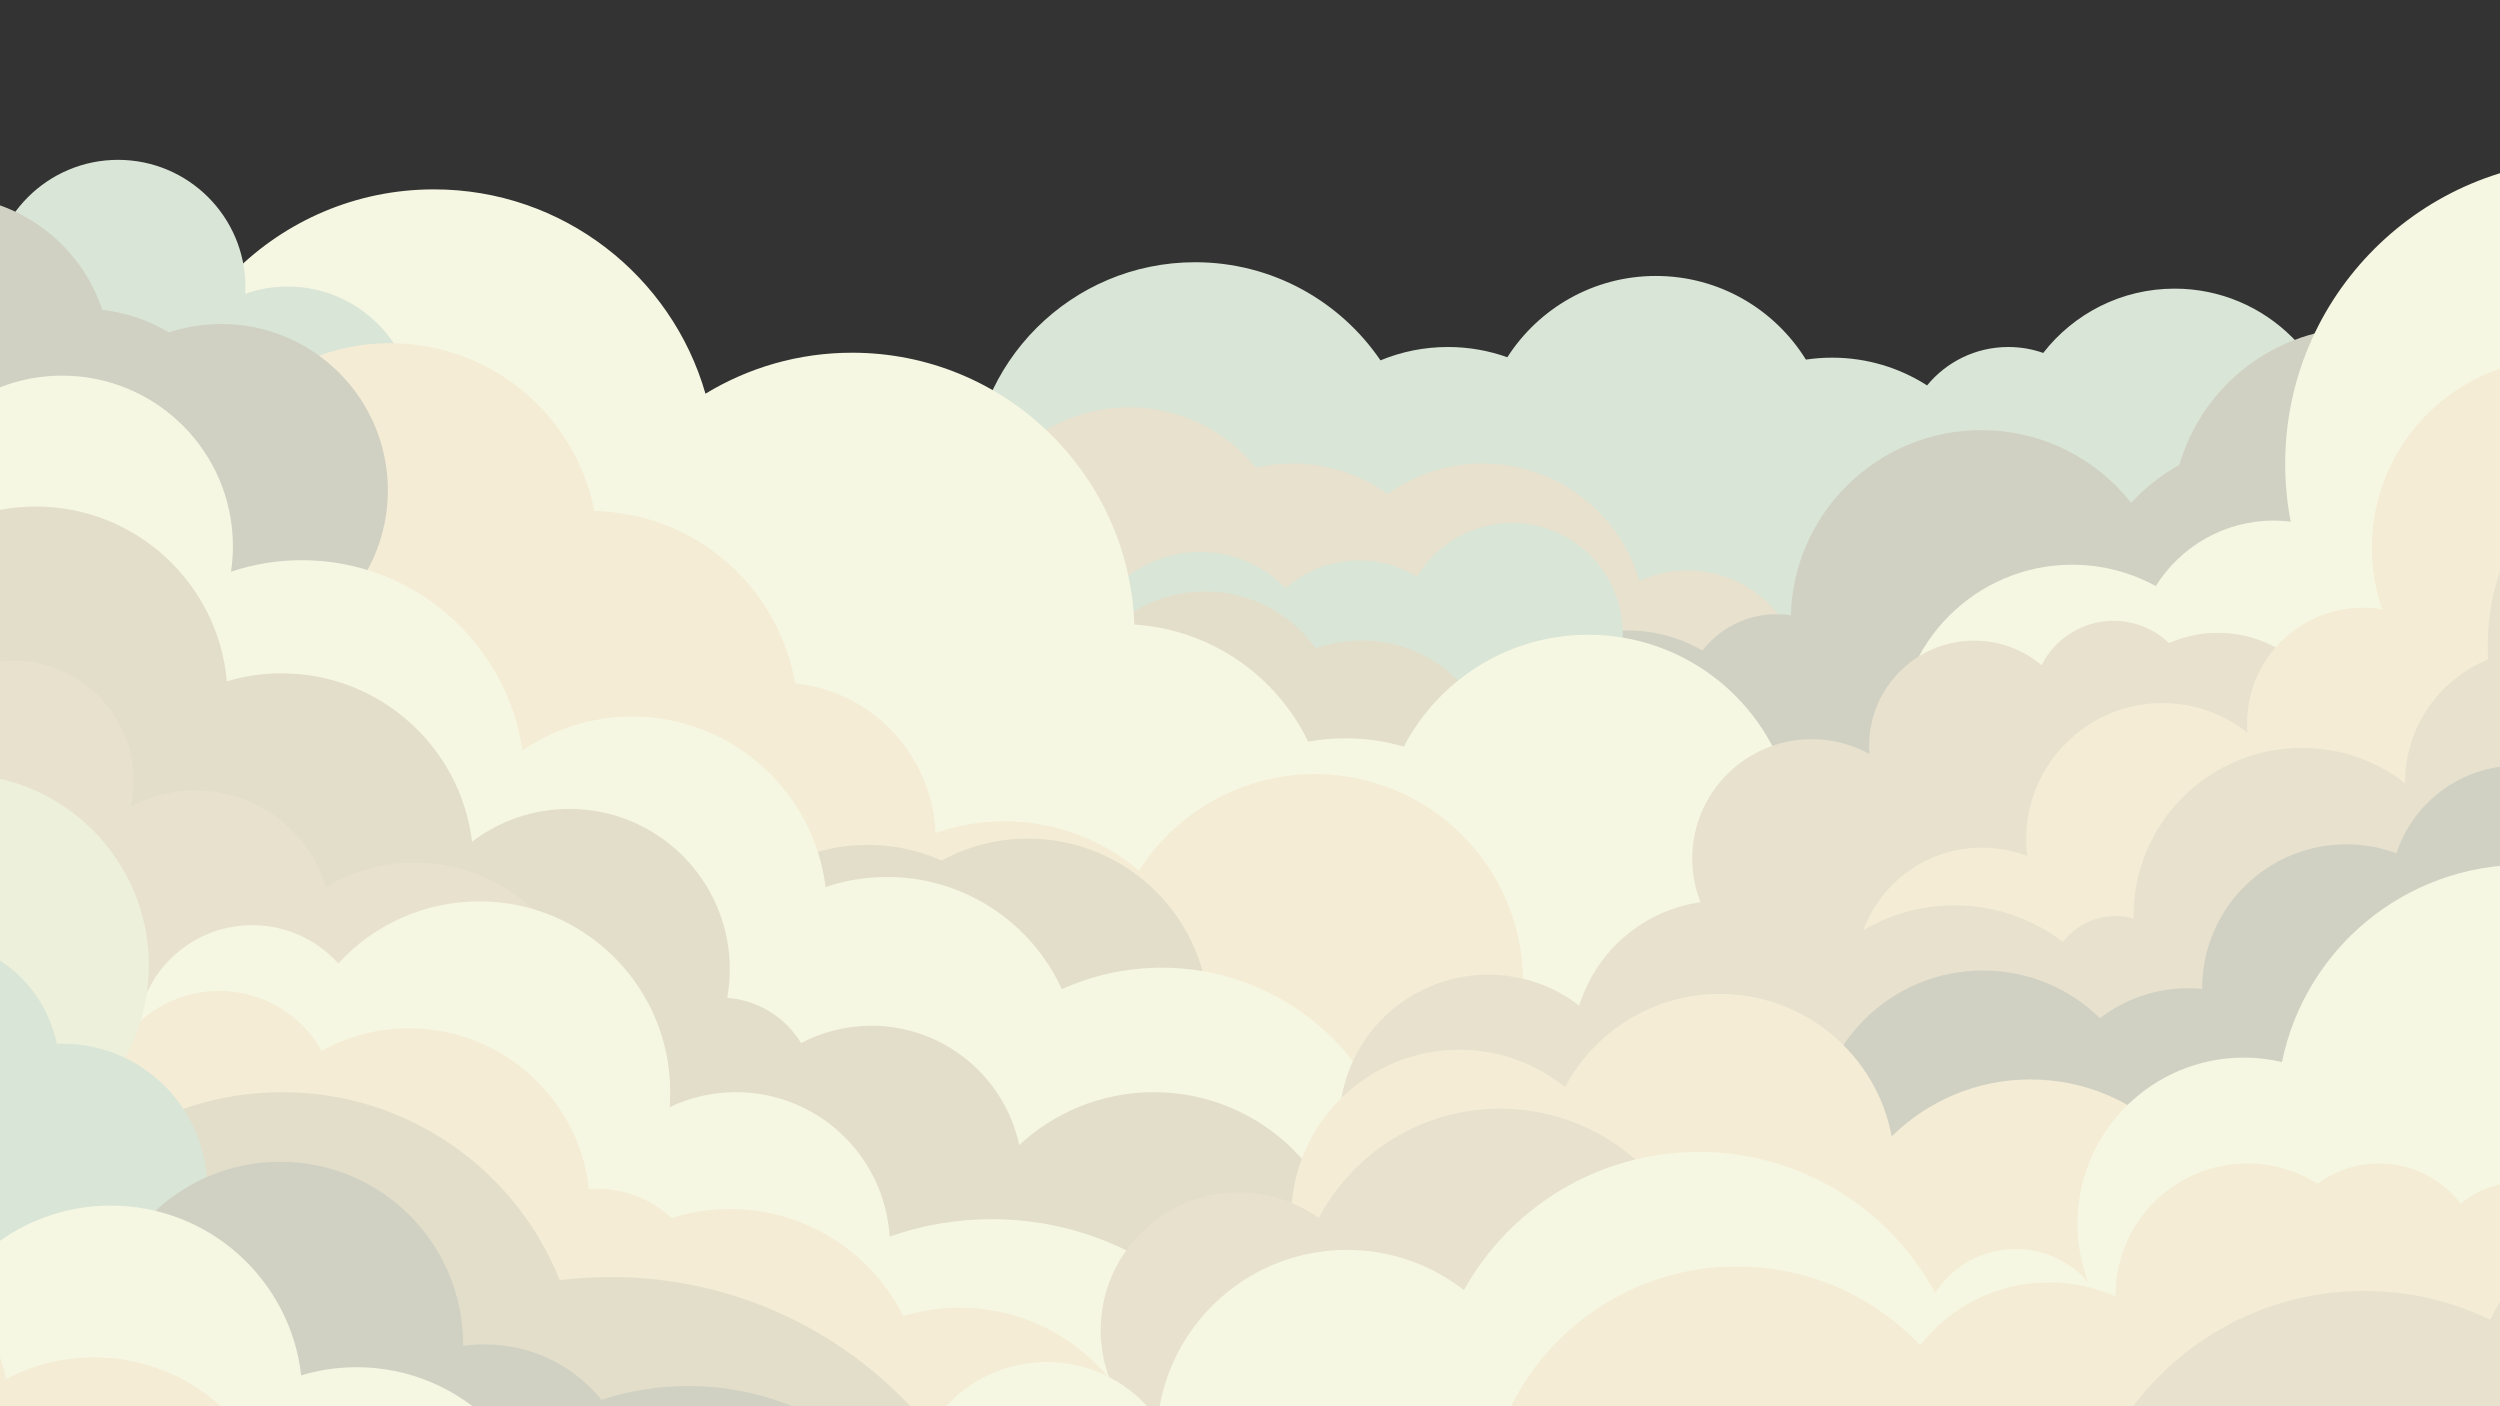 <?xml version="1.0" encoding="UTF-8" standalone="no"?>
<!DOCTYPE svg PUBLIC "-//W3C//DTD SVG 1.1//EN" "http://www.w3.org/Graphics/SVG/1.1/DTD/svg11.dtd">
<svg width="100%" height="100%" viewBox="0 0 1920 1080" version="1.1" xmlns="http://www.w3.org/2000/svg" xmlns:xlink="http://www.w3.org/1999/xlink" xml:space="preserve" xmlns:serif="http://www.serif.com/" style="fill-rule:evenodd;clip-rule:evenodd;stroke-linejoin:round;stroke-miterlimit:2;">
    <rect x="0" y="0" width="1920" height="1080" fill="#333333" stroke="none"/>
    <g transform="matrix(1,0,0,1,-1050,-1140)">
        <g id="Sky-Background-Middle" serif:id="Sky Background Middle" transform="matrix(1.92,0,0,1.08,-966,1140)">
            <rect x="1050" y="0" width="1000" height="1000" style="fill:none;"/>
            <clipPath id="_clip1">
                <rect x="1050" y="0" width="1000" height="1000"/>
            </clipPath>
            <g clip-path="url(#_clip1)">
                <g id="Clouds" transform="matrix(-0.208,0,0,0.16,3533.147,237.476)">
                    <g transform="matrix(-4.28,0,0,9.876,18105.77,-15067.092)">
                        <path d="M2041.563,1672.021C2024.227,1686.165 2002.097,1694.651 1978,1694.651C1922.449,1694.651 1877.349,1649.551 1877.349,1594C1877.349,1538.449 1922.449,1493.349 1978,1493.349C2012.62,1493.349 2043.181,1510.865 2061.296,1537.512C2070.632,1533.636 2080.867,1531.497 2091.598,1531.497C2100.962,1531.497 2109.948,1533.126 2118.289,1536.116C2132.362,1514.12 2157.007,1499.526 2185.034,1499.526C2213.505,1499.526 2238.486,1514.586 2252.44,1537.168C2256.28,1536.595 2260.211,1536.298 2264.21,1536.298C2279.918,1536.298 2294.565,1540.882 2306.882,1548.785C2315.543,1538.233 2328.684,1531.497 2343.387,1531.497C2348.884,1531.497 2354.163,1532.439 2359.071,1534.17C2372.747,1516.568 2394.115,1505.233 2418.11,1505.233C2459.351,1505.233 2492.833,1538.716 2492.833,1579.956C2492.833,1621.197 2459.351,1654.679 2418.11,1654.679C2393.216,1654.679 2371.149,1642.48 2357.566,1623.738C2353.09,1625.148 2348.326,1625.908 2343.387,1625.908C2343.159,1625.908 2342.932,1625.907 2342.705,1625.904C2337.593,1664.681 2304.374,1694.651 2264.21,1694.651C2235.739,1694.651 2210.757,1679.591 2196.804,1657.009C2192.963,1657.582 2189.033,1657.879 2185.034,1657.879C2175.669,1657.879 2166.683,1656.25 2158.342,1653.26C2144.27,1675.257 2119.624,1689.85 2091.598,1689.85C2072.626,1689.85 2055.205,1683.164 2041.563,1672.021Z" style="fill:rgb(217,229,214);"/>
                    </g>
                    <g transform="matrix(-3.02,0,0,6.968,15613.499,-10432.065)">
                        <path d="M1959.299,1749.451C1951.807,1751.167 1944.009,1752.073 1936,1752.073C1878.56,1752.073 1831.927,1705.44 1831.927,1648C1831.927,1590.56 1878.56,1543.927 1936,1543.927C1968.581,1543.927 1997.685,1558.931 2016.775,1582.4C2024.266,1580.684 2032.065,1579.778 2040.073,1579.778C2062.629,1579.778 2083.519,1586.969 2100.573,1599.182C2117.627,1586.969 2138.517,1579.778 2161.073,1579.778C2208.374,1579.778 2248.347,1611.402 2260.985,1654.642C2270.307,1650.377 2280.67,1648 2291.584,1648C2332.263,1648 2365.288,1681.026 2365.288,1721.705C2365.288,1762.383 2332.263,1795.409 2291.584,1795.409C2265.749,1795.409 2243,1782.088 2229.838,1761.945C2211.496,1778.112 2187.421,1787.924 2161.073,1787.924C2138.517,1787.924 2117.627,1780.733 2100.573,1768.52C2083.519,1780.733 2062.629,1787.924 2040.073,1787.924C2007.492,1787.924 1978.388,1772.92 1959.299,1749.451Z" style="fill:rgb(231,225,206);"/>
                    </g>
                    <g transform="matrix(1.004,0,0,2.317,-146.047,-100.675)">
                        <path d="M7334.29,715.387C7222.042,653.102 7146,533.361 7146,396C7146,194.551 7309.551,31 7511,31C7677.275,31 7817.731,142.423 7861.71,294.613C7896.333,313.824 7927.511,338.502 7954.075,367.477C8020.931,282.563 8124.644,228 8241,228C8439.117,228 8600.579,386.185 8605.866,583.036C8614.717,581.695 8623.778,581 8633,581C8690.85,581 8742.363,608.35 8775.302,650.813C8817.493,626.244 8866.532,612.167 8918.833,612.167C9076.589,612.167 9204.667,740.244 9204.667,898C9204.667,1055.756 9076.589,1183.833 8918.833,1183.833C8775.682,1183.833 8656.968,1078.372 8636.215,940.972C8635.145,940.991 8634.074,941 8633,941C8571.949,941 8517.957,910.541 8485.403,864.003C8420.682,922.417 8334.964,958 8241,958C8134.544,958 8038.671,912.326 7971.925,839.523C7905.069,924.437 7801.356,979 7685,979C7518.725,979 7378.269,867.577 7334.29,715.387Z" style="fill:rgb(208,209,195);"/>
                    </g>
                    <g transform="matrix(1.004,0,0,2.317,216.403,127.122)">
                        <path d="M8889.922,700.857C8857.639,720.712 8819.647,732.167 8779,732.167C8661.902,732.167 8566.833,637.098 8566.833,520C8566.833,402.902 8661.902,307.833 8779,307.833C8856.176,307.833 8923.783,349.129 8960.911,410.81C8993.194,390.955 9031.187,379.5 9071.833,379.5C9125.762,379.5 9175.019,399.664 9212.468,432.858C9254.005,389.944 9312.202,363.25 9376.583,363.25C9502.65,363.25 9605,465.6 9605,591.667C9605,717.733 9502.65,820.083 9376.583,820.083C9312.202,820.083 9254.005,793.389 9212.468,750.475C9175.019,783.669 9125.762,803.833 9071.833,803.833C8994.657,803.833 8927.05,762.538 8889.922,700.857Z" style="fill:rgb(217,229,214);"/>
                    </g>
                    <g transform="matrix(1.004,0,0,2.317,-24.551,0)">
                        <path d="M9519.243,1000.856C9471.867,1066.923 9394.424,1110 9307,1110C9162.95,1110 9046,993.05 9046,849C9046,704.95 9162.95,588 9307,588C9337.782,588 9367.327,593.34 9394.757,603.144C9442.133,537.077 9519.576,494 9607,494C9751.05,494 9868,610.95 9868,755C9868,899.05 9751.05,1016 9607,1016C9576.218,1016 9546.673,1010.66 9519.243,1000.856Z" style="fill:rgb(227,222,202);"/>
                    </g>
                    <g transform="matrix(1.004,0,0,2.317,-24.551,0)">
                        <path d="M7308.909,712.192C7210.749,787.334 7088.05,832 6955,832C6633.234,832 6372,570.766 6372,249C6372,-72.766 6633.234,-334 6955,-334C7276.766,-334 7538,-72.766 7538,249C7538,286.94 7534.368,324.039 7527.433,359.967C7538.08,358.669 7548.921,358 7559.917,358C7655.222,358 7738.887,408.23 7785.861,483.638C7833.369,457.525 7887.921,442.667 7945.917,442.667C8129.704,442.667 8278.917,591.879 8278.917,775.667C8278.917,799.988 8276.304,823.703 8271.343,846.548C8302.207,837.09 8334.972,832 8368.917,832C8412.787,832 8454.687,840.502 8493.058,855.946C8543.716,694.365 8694.719,577 8872.917,577C9026.462,577 9159.815,664.137 9226.182,791.616C9261.66,781.235 9299.185,775.667 9338,775.667C9362.348,775.667 9386.188,777.858 9409.334,782.053C9470.158,656.016 9595.478,566.844 9742.346,557.482C9752.636,267.921 9990.948,36 10283,36C10385.803,36 10481.946,64.736 10563.83,114.607C10628.619,-111.589 10837.106,-277.333 11084,-277.333C11382.586,-277.333 11625,-34.919 11625,263.667C11625,562.253 11382.586,804.667 11084,804.667C10981.197,804.667 10885.054,775.931 10803.17,726.06C10738.381,952.256 10529.894,1118 10283,1118C10233.19,1118 10184.944,1111.254 10139.125,1098.627C10081.378,1247.223 9936.906,1352.667 9768,1352.667C9743.652,1352.667 9719.812,1350.476 9696.666,1346.28C9632.329,1479.596 9495.832,1571.667 9338,1571.667C9184.455,1571.667 9051.102,1484.53 8984.735,1357.051C8949.257,1367.432 8911.732,1373 8872.917,1373C8797.238,1373 8726.465,1351.832 8666.2,1315.1C8611.276,1423.571 8498.72,1498 8368.917,1498C8185.129,1498 8035.917,1348.788 8035.917,1165C8035.917,1140.679 8038.53,1116.963 8043.49,1094.119C8012.626,1103.577 7979.861,1108.667 7945.917,1108.667C7798.821,1108.667 7673.873,1013.086 7629.846,880.697C7607.56,886.762 7584.113,890 7559.917,890C7444.014,890 7345.325,815.711 7308.909,712.192Z" style="fill:rgb(246,247,226);"/>
                    </g>
                    <g transform="matrix(1.004,0,0,2.317,-100.039,552.08)">
                        <path d="M7968.425,617.737C7945.259,721.414 7852.619,799 7742,799C7613.956,799 7510,695.044 7510,567C7510,438.956 7613.956,335 7742,335C7775.304,335 7806.978,342.033 7835.617,354.692C7863.273,328.25 7900.754,312 7942,312C8002.239,312 8054.447,346.662 8079.748,397.112C8114.702,367.716 8159.799,350 8209,350C8319.935,350 8410,440.065 8410,551C8410,556.558 8409.774,562.063 8409.331,567.507C8442.142,549.343 8479.872,539 8520,539C8646.389,539 8749,641.611 8749,768C8749,894.389 8646.389,997 8520,997C8488.809,997 8459.066,990.751 8431.956,979.437C8393.081,1009.859 8344.143,1028 8291,1028C8164.611,1028 8062,925.389 8062,799C8062,766.041 8068.978,734.7 8081.535,706.373C8049.257,679.854 8025.374,643.482 8014.505,601.874C8000.323,609.464 7984.816,614.898 7968.425,617.737Z" style="fill:rgb(231,225,206);"/>
                    </g>
                    <g transform="matrix(1.004,0,0,2.317,383.084,-393.819)">
                        <path d="M11201.664,310.093C11201.887,314.367 11202,318.67 11202,323C11202,457.667 11092.667,567 10958,567C10823.333,567 10714,457.667 10714,323C10714,188.333 10823.333,79 10958,79C10986.514,79 11013.891,83.902 11039.336,92.907C11039.113,88.633 11039,84.33 11039,80C11039,-54.667 11148.333,-164 11283,-164C11417.667,-164 11527,-54.667 11527,80C11527,214.667 11417.667,324 11283,324C11254.486,324 11227.109,319.098 11201.664,310.093Z" style="fill:rgb(217,229,214);"/>
                    </g>
                    <g transform="matrix(0.985,-0.447,0.194,2.273,514.522,3996.509)">
                        <path d="M8981.173,1585.581C8923.691,1617.693 8857.467,1636 8787,1636C8566.786,1636 8388,1457.214 8388,1237C8388,1016.786 8566.786,838 8787,838C8956.106,838 9100.781,943.429 9158.827,1092.086C9216.309,1059.973 9282.533,1041.667 9353,1041.667C9426.767,1041.667 9495.885,1061.728 9555.191,1096.688C9586.771,964.262 9705.962,865.667 9848,865.667C9856.887,865.667 9865.685,866.053 9874.377,866.809C9931.887,717.068 10077.116,610.667 10247,610.667C10270.407,610.667 10293.345,612.687 10315.651,616.561C10375.257,471.177 10518.252,368.667 10685,368.667C10905.214,368.667 11084,547.453 11084,767.667C11084,987.881 10905.214,1166.667 10685,1166.667C10661.593,1166.667 10638.655,1164.647 10616.349,1160.772C10556.743,1306.157 10413.748,1408.667 10247,1408.667C10184.084,1408.667 10124.549,1394.073 10071.599,1368.088C10016.491,1429.216 9936.7,1467.667 9848,1467.667C9814.382,1467.667 9782.043,1462.143 9751.843,1451.955C9745.858,1666.958 9569.439,1839.667 9353,1839.667C9183.894,1839.667 9039.219,1734.238 8981.173,1585.581Z" style="fill:rgb(244,236,213);"/>
                    </g>
                    <g transform="matrix(1.004,0,0,2.317,-24.551,0)">
                        <path d="M10087.38,1631.943C10044.188,1651.258 9996.339,1662 9946,1662C9754.485,1662 9599,1506.515 9599,1315C9599,1123.485 9754.485,968 9946,968C10005.96,968 10062.389,983.241 10111.62,1010.057C10154.812,990.742 10202.661,980 10253,980C10444.515,980 10600,1135.485 10600,1327C10600,1518.515 10444.515,1674 10253,1674C10193.04,1674 10136.611,1658.759 10087.38,1631.943Z" style="fill:rgb(227,222,202);"/>
                    </g>
                    <g transform="matrix(1.004,0,0,2.317,443.475,-614.281)">
                        <path d="M11188.599,838.853C11140.752,867.518 11084.786,884 11025,884C10848.939,884 10706,741.061 10706,565C10706,388.939 10848.939,246 11025,246C11060.071,246 11093.827,251.672 11125.401,262.147C11163.511,239.316 11206.772,224.213 11253.01,219.012C11292.459,99.558 11400.636,11.248 11530.622,0.997C11584.989,-97.344 11689.772,-164 11810,-164C11986.061,-164 12129,-21.061 12129,155C12129,322.52 11999.593,460.053 11835.378,473.003C11786.513,561.392 11696.919,624.185 11591.99,635.988C11549.999,763.136 11430.143,855 11289,855C11253.929,855 11220.173,849.328 11188.599,838.853Z" style="fill:rgb(208,209,195);"/>
                    </g>
                    <g transform="matrix(1.004,0,0,2.317,3.555,207.796)">
                        <path d="M10552.701,1369.407C10528.519,1549.169 10374.341,1687.967 10188,1687.967C10163.729,1687.967 10140.003,1685.613 10117.04,1681.119C10074.651,1893.64 9886.905,2054 9662,2054C9405.911,2054 9198,1846.089 9198,1590C9198,1333.911 9405.911,1126 9662,1126C9730.14,1126 9794.87,1140.72 9853.18,1167.151C9911.257,1040.233 10039.402,951.967 10188,951.967C10229.197,951.967 10268.823,958.752 10305.819,971.263C10328.53,787.086 10485.722,644.301 10676,644.301C10754.056,644.301 10826.544,668.329 10886.465,709.385C10916.494,503.015 11094.358,344.301 11309,344.301C11356.413,344.301 11402.032,352.045 11444.659,366.337C11442.249,350.34 11441,333.965 11441,317.301C11441,136.825 11587.524,-9.699 11768,-9.699C11832.099,-9.699 11891.915,8.784 11942.405,40.706C11942.136,35.271 11942,29.802 11942,24.301C11942,-156.175 12088.524,-302.699 12269,-302.699C12449.476,-302.699 12596,-156.175 12596,24.301C12596,204.777 12449.476,351.301 12269,351.301C12204.901,351.301 12145.085,332.818 12094.595,300.895C12094.864,306.33 12095,311.8 12095,317.301C12095,497.777 11948.476,644.301 11768,644.301C11750.106,644.301 11732.545,642.86 11715.428,640.089C11728.784,681.436 11736,725.532 11736,771.301C11736,1006.968 11544.668,1198.301 11309,1198.301C11206.739,1198.301 11112.826,1162.275 11039.27,1102.234C11000.785,1267.235 10852.651,1390.301 10676,1390.301C10632.799,1390.301 10591.304,1382.941 10552.701,1369.407Z" style="fill:rgb(246,247,226);"/>
                    </g>
                    <g transform="matrix(1.004,0,0,2.317,-24.551,0)">
                        <path d="M10082.927,1855.893C10071.075,2054.211 9906.274,2211.609 9705,2211.609C9496.04,2211.609 9326.391,2041.96 9326.391,1833C9326.391,1624.04 9496.04,1454.391 9705,1454.391C9804.55,1454.391 9895.177,1492.895 9962.79,1555.81C9990.747,1425.108 10107.004,1326.977 10246,1326.977C10294.587,1326.977 10340.395,1338.968 10380.625,1360.149C10410.282,1311.512 10462.186,1277.899 10522.152,1273.493C10518.911,1255.614 10517.218,1237.198 10517.218,1218.391C10517.218,1048.737 10654.956,911 10824.609,911C10894.615,911 10959.186,934.452 11010.887,973.923C11032.866,792.092 11187.891,651 11375.609,651C11412.089,651 11447.334,656.328 11480.608,666.248C11496.911,478.508 11654.67,331 11846.609,331C11893.549,331 11938.445,339.822 11979.727,355.897C11979.649,353.405 11979.609,350.902 11979.609,348.391C11979.609,219.027 12084.636,114 12214,114C12343.364,114 12448.391,219.027 12448.391,348.391C12448.391,477.755 12343.364,582.782 12214,582.782C12207.659,582.782 12201.377,582.529 12195.162,582.034C12207.381,618.606 12214,657.732 12214,698.391C12214,901.159 12049.378,1065.782 11846.609,1065.782C11810.129,1065.782 11774.884,1060.453 11741.611,1050.533C11725.307,1238.274 11567.548,1385.782 11375.609,1385.782C11278.506,1385.782 11190.151,1348.028 11124.435,1286.412C11093.444,1423.38 10970.891,1525.782 10824.609,1525.782C10784.18,1525.782 10745.564,1517.96 10710.192,1503.748C10688.674,1579.906 10618.615,1635.782 10535.609,1635.782C10535.4,1635.782 10535.191,1635.781 10534.982,1635.781C10525.088,1786.687 10399.39,1906.195 10246,1906.195C10185.542,1906.195 10129.386,1887.63 10082.927,1855.893Z" style="fill:rgb(227,222,202);"/>
                    </g>
                    <g transform="matrix(1.004,0,0,2.317,-24.551,0)">
                        <path d="M11451.835,1383.643C11433.501,1550.062 11292.27,1679.699 11121,1679.699C10937.295,1679.699 10788.15,1530.554 10788.15,1346.85C10788.15,1163.145 10937.295,1014 11121,1014C11182.943,1014 11240.956,1030.957 11290.647,1060.478C11323.535,953.443 11423.242,875.541 11541,875.541C11585.514,875.541 11627.448,886.673 11664.168,906.301C11660.783,890.581 11659,874.268 11659,857.541C11659,730.132 11762.44,626.692 11889.85,626.692C11926.867,626.692 11961.861,635.423 11992.883,650.938C12022.232,511.12 12146.362,406 12294.85,406C12309.696,406 12324.298,407.051 12338.587,409.082C12310.689,357.427 12294.85,298.319 12294.85,235.541C12294.85,33.54 12458.849,-130.459 12660.85,-130.459C12862.851,-130.459 13026.85,33.54 13026.85,235.541C13026.85,437.542 12862.851,601.541 12660.85,601.541C12632.402,601.541 12604.708,598.289 12578.119,592.135C12594.378,629.67 12603.391,671.061 12603.391,714.541C12603.391,884.83 12465.138,1023.082 12294.85,1023.082C12220.896,1023.082 12152.985,997.008 12099.815,953.558C12063.349,1033.092 11983.006,1088.391 11889.85,1088.391C11855.405,1088.391 11822.712,1080.831 11793.342,1067.281C11799.538,1089.598 11802.85,1113.111 11802.85,1137.391C11802.85,1281.91 11685.519,1399.24 11541,1399.24C11509.698,1399.24 11479.671,1393.736 11451.835,1383.643Z" style="fill:rgb(231,225,206);"/>
                    </g>
                    <g transform="matrix(1.007,0,0,2.325,-56.983,-22.769)">
                        <path d="M10549.599,2044.041C10583.247,2117.777 10602,2199.716 10602,2286C10602,2608.318 10340.318,2870 10018,2870C9695.682,2870 9434,2608.318 9434,2286C9434,1963.682 9695.682,1702 10018,1702C10086.319,1702 10151.913,1713.757 10212.869,1735.355C10222.113,1581.399 10350.065,1459.222 10506.328,1459.222C10551.676,1459.222 10594.639,1469.512 10633.009,1487.881C10632.273,1478.424 10631.898,1468.867 10631.898,1459.222C10631.898,1257.911 10795.337,1094.471 10996.648,1094.471C11103.166,1094.471 11199.08,1140.229 11265.791,1213.142C11306.297,1168.197 11364.955,1139.925 11430.164,1139.925C11552.271,1139.925 11651.406,1239.06 11651.406,1361.167C11651.406,1483.274 11552.271,1582.41 11430.164,1582.41C11400.221,1582.41 11371.659,1576.448 11345.602,1565.649C11300.014,1715.113 11160.944,1823.973 10996.648,1823.973C10924.267,1823.973 10856.782,1802.844 10800.029,1766.424C10793.755,1908.022 10687.121,2023.719 10549.599,2044.041Z" style="fill:rgb(246,247,226);"/>
                    </g>
                    <g transform="matrix(1.153,0,0,2.661,-1529.6,-771.506)">
                        <path d="M10368.895,2382.86C10315.969,2488.845 10206.426,2561.704 10080,2561.704C9901.895,2561.704 9757.296,2417.105 9757.296,2239C9757.296,2060.895 9901.895,1916.296 10080,1916.296C10112.74,1916.296 10144.347,1921.182 10174.132,1930.264C10227.058,1824.28 10336.601,1751.421 10463.027,1751.421C10497.106,1751.421 10529.958,1756.715 10560.804,1766.524C10592.744,1736.285 10635.856,1717.729 10683.268,1717.729C10688.357,1717.729 10693.396,1717.942 10698.377,1718.362C10714.864,1567.316 10842.992,1449.61 10998.395,1449.61C11051.235,1449.61 11100.921,1463.218 11144.138,1487.118C11177.884,1427.479 11241.906,1387.19 11315.263,1387.19C11423.703,1387.19 11511.742,1475.23 11511.742,1583.669C11511.742,1692.109 11423.703,1780.148 11315.263,1780.148C11309.759,1780.148 11304.307,1779.921 11298.917,1779.476C11284.746,1932.919 11155.51,2053.232 10998.395,2053.232C10935.058,2053.232 10876.251,2033.68 10827.687,2000.287C10815.732,2016.795 10801.017,2031.176 10784.223,2042.752C10785.22,2053.076 10785.731,2063.541 10785.731,2074.125C10785.731,2252.23 10641.132,2396.829 10463.027,2396.829C10430.288,2396.829 10398.68,2391.943 10368.895,2382.86Z" style="fill:rgb(244,236,213);"/>
                    </g>
                    <g transform="matrix(1.004,0,0,2.317,3.709,-83.397)">
                        <path d="M6618.539,423.429C6572.813,458.29 6515.729,479 6453.847,479C6303.726,479 6181.847,357.121 6181.847,207C6181.847,56.879 6303.726,-65 6453.847,-65C6597.708,-65 6715.633,46.926 6725.218,188.374C6790.844,123.253 6881.182,83 6980.847,83C7181.192,83 7343.847,245.655 7343.847,446C7343.847,487.306 7336.933,527.01 7324.2,564.016C7336.122,562.032 7348.365,561 7360.847,561C7483.372,561 7582.847,660.475 7582.847,783C7582.847,789.054 7582.604,795.051 7582.128,800.983C7626.761,765.327 7683.333,744 7744.847,744C7888.897,744 8005.847,860.95 8005.847,1005C8005.847,1015.994 8005.166,1026.831 8003.843,1037.469C8030.848,1027.048 8060.185,1021.333 8090.847,1021.333C8224.41,1021.333 8332.847,1129.77 8332.847,1263.333C8332.847,1396.897 8224.41,1505.333 8090.847,1505.333C7957.283,1505.333 7848.847,1396.897 7848.847,1263.333C7848.847,1256.858 7849.102,1250.442 7849.602,1244.095C7817.531,1258.18 7782.095,1266 7744.847,1266C7600.797,1266 7483.847,1149.05 7483.847,1005C7483.847,991.68 7484.847,978.591 7486.776,965.805C7450.984,990.52 7407.593,1005 7360.847,1005C7238.322,1005 7138.847,905.525 7138.847,783C7138.847,779.561 7138.925,776.139 7139.08,772.738C7091.245,795.968 7037.556,809 6980.847,809C6780.502,809 6617.847,646.345 6617.847,446C6617.847,438.42 6618.08,430.894 6618.539,423.429Z" style="fill:rgb(244,236,213);"/>
                    </g>
                    <g transform="matrix(1.004,0,0,2.317,-24.551,0)">
                        <path d="M6840.784,1003.253C6804.272,1013.512 6765.772,1019 6726,1019C6491.988,1019 6302,829.012 6302,595C6302,360.988 6491.988,171 6726,171C6960.012,171 7150,360.988 7150,595C7150,604.808 7149.666,614.538 7149.01,624.181C7242.505,662.164 7308.5,753.936 7308.5,861C7308.5,861.202 7308.5,861.404 7308.499,861.606C7363.084,819.236 7431.618,794 7506,794C7683.993,794 7828.5,938.507 7828.5,1116.5C7828.5,1118.03 7828.489,1119.557 7828.468,1121.081C7839.306,1118.095 7850.718,1116.5 7862.5,1116.5C7903.646,1116.5 7940.284,1135.956 7963.707,1166.163C8021.387,1122.15 8093.414,1096 8171.5,1096C8260.314,1096 8341.29,1129.829 8402.233,1185.293C8454.561,1125.185 8531.626,1087.167 8617.5,1087.167C8745.731,1087.167 8854.319,1171.938 8890.232,1288.45C8938.448,1251.183 8998.904,1229 9064.5,1229C9221.98,1229 9349.833,1356.854 9349.833,1514.333C9349.833,1671.813 9221.98,1799.667 9064.5,1799.667C8936.269,1799.667 8827.681,1714.895 8791.768,1598.384C8743.552,1635.65 8683.096,1657.833 8617.5,1657.833C8561.959,1657.833 8510.102,1641.93 8466.241,1614.432C8406.36,1714.752 8296.721,1782 8171.5,1782C7982.193,1782 7828.5,1628.307 7828.5,1439C7828.5,1415.244 7830.92,1392.049 7835.528,1369.648C7803.524,1362.772 7775.947,1343.917 7757.729,1318.012C7698.605,1391.752 7607.777,1439 7506,1439C7328.007,1439 7183.5,1294.493 7183.5,1116.5C7183.5,1103.948 7184.219,1091.563 7185.617,1079.383C7146.948,1102.932 7101.546,1116.5 7053,1116.5C6964.625,1116.5 6886.67,1071.534 6840.784,1003.253Z" style="fill:rgb(231,225,206);"/>
                    </g>
                    <g transform="matrix(1.004,0,0,2.317,-52.658,-76.447)">
                        <path d="M6925.009,1250.291C6853.481,1351.707 6735.421,1418 6602,1418C6383.994,1418 6207,1241.006 6207,1023C6207,804.994 6383.994,628 6602,628C6779.385,628 6929.618,745.18 6979.445,906.288C7019.375,877.78 7068.243,861 7121,861C7229.207,861 7321.057,931.589 7352.974,1029.19C7382.885,1018.075 7415.239,1012 7449,1012C7601.329,1012 7725,1135.671 7725,1288C7725,1288.436 7724.999,1288.871 7724.997,1289.307C7733.882,1288.442 7742.89,1288 7752,1288C7815.471,1288 7873.967,1309.471 7920.614,1345.541C7978.505,1288.92 8057.707,1254 8145,1254C8322.165,1254 8466,1397.835 8466,1575C8466,1752.165 8322.165,1896 8145,1896C8051.258,1896 7966.848,1855.731 7908.139,1791.562C7863.722,1822.112 7809.934,1840 7752,1840C7599.671,1840 7476,1716.329 7476,1564C7476,1563.564 7476.001,1563.129 7476.003,1562.693C7467.118,1563.558 7458.11,1564 7449,1564C7315.225,1564 7203.552,1468.621 7178.333,1342.214C7159.943,1346.65 7140.744,1349 7121,1349C7040.746,1349 6969.49,1310.171 6925.009,1250.291Z" style="fill:rgb(208,209,195);"/>
                    </g>
                    <g transform="matrix(1.004,0,0,2.317,-24.551,0)">
                        <path d="M8401.251,1853.776C8378.627,2040.846 8219.131,2186 8026,2186C7817.376,2186 7648,2016.624 7648,1808C7648,1599.376 7817.376,1430 8026,1430C8129.531,1430 8223.396,1471.712 8291.693,1539.234C8320.712,1383.804 8457.207,1266 8621,1266C8749.5,1266 8861.199,1338.507 8917.381,1444.805C8972.732,1399.912 9043.248,1373 9120,1373C9297.717,1373 9442,1517.283 9442,1695C9442,1872.717 9297.717,2017 9120,2017C9000.213,2017 8895.616,1951.449 8840.153,1854.293C8781.391,1905.19 8704.765,1936 8621,1936C8536.951,1936 8460.091,1904.981 8401.251,1853.776Z" style="fill:rgb(244,236,213);"/>
                    </g>
                    <g transform="matrix(1.004,0,0,2.317,-58.681,18.533)">
                        <path d="M9397.014,2096.941C9325.862,2197.956 9208.333,2264 9075.5,2264C8858.597,2264 8682.5,2087.903 8682.5,1871C8682.5,1654.097 8858.597,1478 9075.5,1478C9226.24,1478 9357.273,1563.052 9423.185,1687.743C9466.434,1656.87 9519.362,1638.699 9576.5,1638.699C9722.372,1638.699 9840.801,1757.128 9840.801,1903C9840.801,2048.872 9722.372,2167.301 9576.5,2167.301C9507.238,2167.301 9444.162,2140.601 9397.014,2096.941Z" style="fill:rgb(231,225,206);"/>
                    </g>
                    <g transform="matrix(1.004,0,0,2.317,-72.734,-143.099)">
                        <path d="M6762.345,1850.365C6652.873,1943.661 6510.964,2000 6356,2000C6009.949,2000 5729,1719.051 5729,1373C5729,1026.949 6009.949,746 6356,746C6613.318,746 6834.64,901.341 6931.222,1123.281C6991.402,1095.475 7058.404,1079.958 7129.002,1079.958C7357.553,1079.958 7548.421,1242.581 7592.108,1458.327C7615.588,1452.802 7640.068,1449.879 7665.224,1449.879C7841.009,1449.879 7983.724,1592.594 7983.724,1768.379C7983.724,1808.049 7976.456,1846.035 7963.18,1881.077C7996.754,1841.867 8046.608,1817.003 8102.224,1817.003C8166.91,1817.003 8223.803,1850.639 8256.351,1901.359C8343.267,1740.339 8513.558,1630.829 8709.224,1630.829C8902.668,1630.829 9071.309,1737.865 9159.104,1895.892C9220.926,1847.547 9298.736,1818.721 9383.224,1818.721C9570.964,1818.721 9725.723,1961.051 9745.39,2143.602C9792.783,2077.174 9870.481,2033.829 9958.224,2033.829C10102.426,2033.829 10219.5,2150.903 10219.5,2295.105C10219.5,2439.307 10102.426,2556.381 9958.224,2556.381C9834.858,2556.381 9731.348,2470.696 9704.01,2355.644C9642.445,2469.702 9521.822,2547.273 9383.224,2547.273C9284.017,2547.273 9194.019,2507.528 9128.297,2443.107C9035.028,2573.974 8882.021,2659.381 8709.224,2659.381C8429.59,2659.381 8201.784,2435.715 8195.099,2157.678C8167.867,2173.764 8136.115,2182.997 8102.224,2182.997C8001.226,2182.997 7919.227,2100.999 7919.227,2000C7919.227,1983.252 7921.482,1967.026 7925.705,1951.609C7868.033,2033.407 7772.824,2086.879 7665.224,2086.879C7553.085,2086.879 7454.405,2028.801 7397.647,1941.108C7321.35,1993.973 7228.766,2024.958 7129.002,2024.958C6981.118,2024.958 6849.011,1956.873 6762.345,1850.365Z" style="fill:rgb(246,247,226);"/>
                    </g>
                    <g transform="matrix(0.634,0,0,1.464,2295.579,1157.318)">
                        <path d="M6500.644,1947.232C6430.851,1972.639 6355.531,1986.5 6277,1986.5C5915.772,1986.5 5622.5,1693.228 5622.5,1332C5622.5,970.772 5915.772,677.5 6277,677.5C6611.013,677.5 6886.924,928.246 6926.602,1251.609C6952.474,1247.74 6978.951,1245.736 7005.893,1245.736C7299.855,1245.736 7538.515,1484.396 7538.515,1778.358C7538.515,1782.112 7538.476,1785.858 7538.399,1789.594C7550.335,1787.926 7562.528,1787.063 7574.92,1787.063C7639.799,1787.063 7699.2,1810.7 7744.975,1849.824C7802.152,1775.58 7891.923,1727.707 7992.787,1727.707C8062.607,1727.707 8127.111,1750.646 8179.168,1789.392C8240.903,1750.328 8314.057,1727.707 8392.452,1727.707C8613.032,1727.707 8792.116,1906.791 8792.116,2127.372C8792.116,2128.723 8792.109,2130.073 8792.096,2131.421C8853.77,2103.897 8922.075,2088.593 8993.927,2088.593C9152.578,2088.593 9293.94,2163.209 9384.803,2279.232C9524.438,2132.111 9721.813,2040.316 9940.459,2040.316C10363.275,2040.316 10706.548,2383.589 10706.548,2806.406C10706.548,3229.222 10363.275,3572.495 9940.459,3572.495C9596.288,3572.495 9304.821,3345.046 9208.301,3032.388C9143.398,3063.56 9070.686,3081.027 8993.927,3081.027C8720.057,3081.027 8497.71,2858.679 8497.71,2584.81C8497.71,2559.903 8499.549,2535.422 8503.098,2511.496C8467.956,2521.615 8430.832,2527.036 8392.452,2527.036C8252.585,2527.036 8129.403,2455.034 8057.981,2346.105C8036.951,2350.574 8015.142,2352.925 7992.787,2352.925C7896.595,2352.925 7810.492,2309.384 7753.128,2240.953C7706.364,2284.398 7643.722,2310.98 7574.92,2310.98C7479.819,2310.98 7396.485,2260.192 7350.587,2184.283C7257.66,2263.288 7137.302,2310.98 7005.893,2310.98C6770.946,2310.98 6571.325,2158.526 6500.644,1947.232Z" style="fill:rgb(244,236,213);"/>
                    </g>
                    <path d="M6847.398,5309.595C6786.858,5449.81 6703.115,5536.633 6610.653,5536.633C6426.165,5536.633 6276.383,5190.971 6276.383,4765.211C6276.383,4339.452 6426.165,3993.789 6610.653,3993.789C6788.41,3993.789 6933.946,4314.686 6944.33,4718.937C6975.086,4679.072 7010.559,4656.332 7048.316,4656.332C7165.768,4656.332 7261.124,4876.393 7261.124,5147.447C7261.124,5418.501 7165.768,5638.563 7048.316,5638.563C6955.479,5638.563 6876.447,5501.077 6847.398,5309.595Z" style="fill:rgb(208,209,195);"/>
                    <g transform="matrix(1.004,0,0,2.317,-46.635,0)">
                        <path d="M11555.295,2575.157C11555.504,2582.616 11555.609,2590.1 11555.609,2597.609C11555.609,3032.854 11202.245,3386.218 10767,3386.218C10331.755,3386.218 9978.391,3032.854 9978.391,2597.609C9978.391,2162.364 10331.755,1809 10767,1809C10800.152,1809 10832.828,1811.05 10864.909,1815.03C10948.927,1603.839 11155.281,1454.391 11396.264,1454.391C11711.744,1454.391 11967.873,1710.52 11967.873,2026C11967.873,2286.303 11793.502,2506.201 11555.295,2575.157Z" style="fill:rgb(227,222,202);"/>
                    </g>
                    <g transform="matrix(1.004,0,0,2.317,-24.551,0)">
                        <path d="M12363.97,1215.745C12361.425,1416.115 12197.969,1578 11997,1578C11794.447,1578 11630,1413.553 11630,1211C11630,1008.447 11794.447,844 11997,844C12083.161,844 12162.427,873.756 12225.074,923.543C12223.702,908.879 12223,894.021 12223,879C12223,617.944 12434.944,406 12696,406C12957.056,406 13169,617.944 13169,879C13169,1140.056 12957.056,1352 12696,1352C12566.67,1352 12449.394,1299.982 12363.97,1215.745Z" style="fill:rgb(237,240,219);"/>
                    </g>
                    <g transform="matrix(1.004,0,0,2.317,-8.567,-63.931)">
                        <path d="M12056.08,1691.251C12043.518,1832.776 11924.498,1943.893 11779.73,1943.893C11626.603,1943.893 11502.283,1819.573 11502.283,1666.447C11502.283,1513.32 11626.603,1389 11779.73,1389C11783.308,1389 11786.87,1389.068 11790.416,1389.202C11813.944,1274.463 11915.575,1188.053 12037.23,1188.053C12085.806,1188.053 12131.19,1201.83 12169.684,1225.687C12222.37,1132.344 12322.491,1069.264 12437.23,1069.264C12449.244,1069.264 12461.098,1069.955 12472.754,1071.301C12548.977,913.762 12710.387,805 12897,805C13156.952,805 13368,1016.048 13368,1276C13368,1535.952 13156.952,1747 12897,1747C12782.859,1747 12678.147,1706.311 12596.589,1638.659C12550.123,1666.958 12495.565,1683.264 12437.23,1683.264C12357.267,1683.264 12284.403,1652.626 12229.747,1602.459C12187.314,1652.68 12125.604,1686.098 12056.08,1691.251Z" style="fill:rgb(217,229,214);"/>
                    </g>
                    <g transform="matrix(1.004,0,0,2.317,-24.551,0)">
                        <path d="M11123.297,2478.09C11126.399,2501.288 11128,2524.959 11128,2549C11128,2842.067 10890.067,3080 10597,3080C10303.933,3080 10066,2842.067 10066,2549C10066,2255.933 10303.933,2018 10597,2018C10654.938,2018 10710.722,2027.299 10762.938,2044.486C10815.65,1979.668 10896.024,1938.228 10986,1938.228C11000.27,1938.228 11014.298,1939.271 11028.013,1941.283C11028.004,1940.266 11028,1939.248 11028,1938.228C11028,1744.847 11185.001,1587.846 11378.383,1587.846C11571.764,1587.846 11728.765,1744.847 11728.765,1938.228C11728.765,2131.61 11571.764,2288.611 11378.383,2288.611C11340.469,2288.611 11303.953,2282.576 11269.745,2271.415C11255.417,2360.714 11199.887,2436.32 11123.297,2478.09Z" style="fill:rgb(208,209,195);"/>
                    </g>
                    <g transform="matrix(1.004,0,0,2.317,-24.551,0)">
                        <path d="M11596.693,2390.344C11576.124,2573.464 11420.576,2716 11232,2716C11029.447,2716 10865,2551.553 10865,2349C10865,2146.447 11029.447,1982 11232,1982C11268.936,1982 11304.606,1987.468 11338.242,1997.639C11358.81,1814.519 11514.358,1671.983 11702.934,1671.983C11783.331,1671.983 11857.725,1697.891 11918.215,1741.806C11916.066,1728.85 11914.948,1715.547 11914.948,1701.986C11914.948,1568.423 12023.385,1459.986 12156.948,1459.986C12197.855,1459.986 12236.405,1470.158 12270.205,1488.108C12292.204,1303.738 12452.715,1160.457 12647.19,1160.457C12856.673,1160.457 13026.746,1326.705 13026.746,1531.477C13026.746,1736.249 12856.673,1902.498 12647.19,1902.498C12543.189,1902.498 12448.902,1861.521 12380.317,1795.197C12343.785,1882.546 12257.485,1943.986 12156.948,1943.986C12118.504,1943.986 12082.142,1935.002 12049.848,1919.022C12062.864,1956.619 12069.934,1996.982 12069.934,2038.983C12069.934,2241.536 11905.487,2405.983 11702.934,2405.983C11665.998,2405.983 11630.329,2400.515 11596.693,2390.344Z" style="fill:rgb(246,247,226);"/>
                    </g>
                    <path d="M6936.438,6273.729C6831.678,6441.414 6704.519,6539.714 6567.489,6539.714C6209.593,6539.714 5919.026,5869.149 5919.026,5043.201C5919.026,4217.253 6209.593,3546.688 6567.489,3546.688C6822.471,3546.688 7043.277,3887.053 7149.182,4381.48C7222.471,4299.332 7304.732,4253.246 7391.62,4253.246C7698.546,4253.246 7947.732,4828.313 7947.732,5536.633C7947.732,6244.954 7698.546,6820.02 7391.62,6820.02C7203.514,6820.02 7037.097,6604.022 6936.438,6273.729Z" style="fill:rgb(231,225,206);"/>
                    <g transform="matrix(1.098,0,0,2.534,-1108.03,-544.971)">
                        <path d="M12046.695,2370.57C12031.717,2539.423 11889.719,2672 11717,2672C11534.316,2672 11386,2523.684 11386,2341C11386,2158.316 11534.316,2010 11717,2010C11772.615,2010 11825.045,2023.746 11871.074,2048.022C11897.866,1919.351 12012.008,1822.555 12148.58,1822.555C12198.661,1822.555 12245.726,1835.571 12286.573,1858.402C12314.037,1695.03 12456.284,1570.393 12627.412,1570.393C12818.171,1570.393 12973.042,1725.265 12973.042,1916.023C12973.042,2106.781 12818.171,2261.653 12627.412,2261.653C12549.105,2261.653 12476.845,2235.555 12418.863,2191.589C12382.541,2306.258 12275.2,2389.461 12148.58,2389.461C12112.675,2389.461 12078.32,2382.771 12046.695,2370.57Z" style="fill:rgb(244,236,213);"/>
                    </g>
                </g>
            </g>
        </g>
    </g>
</svg>
